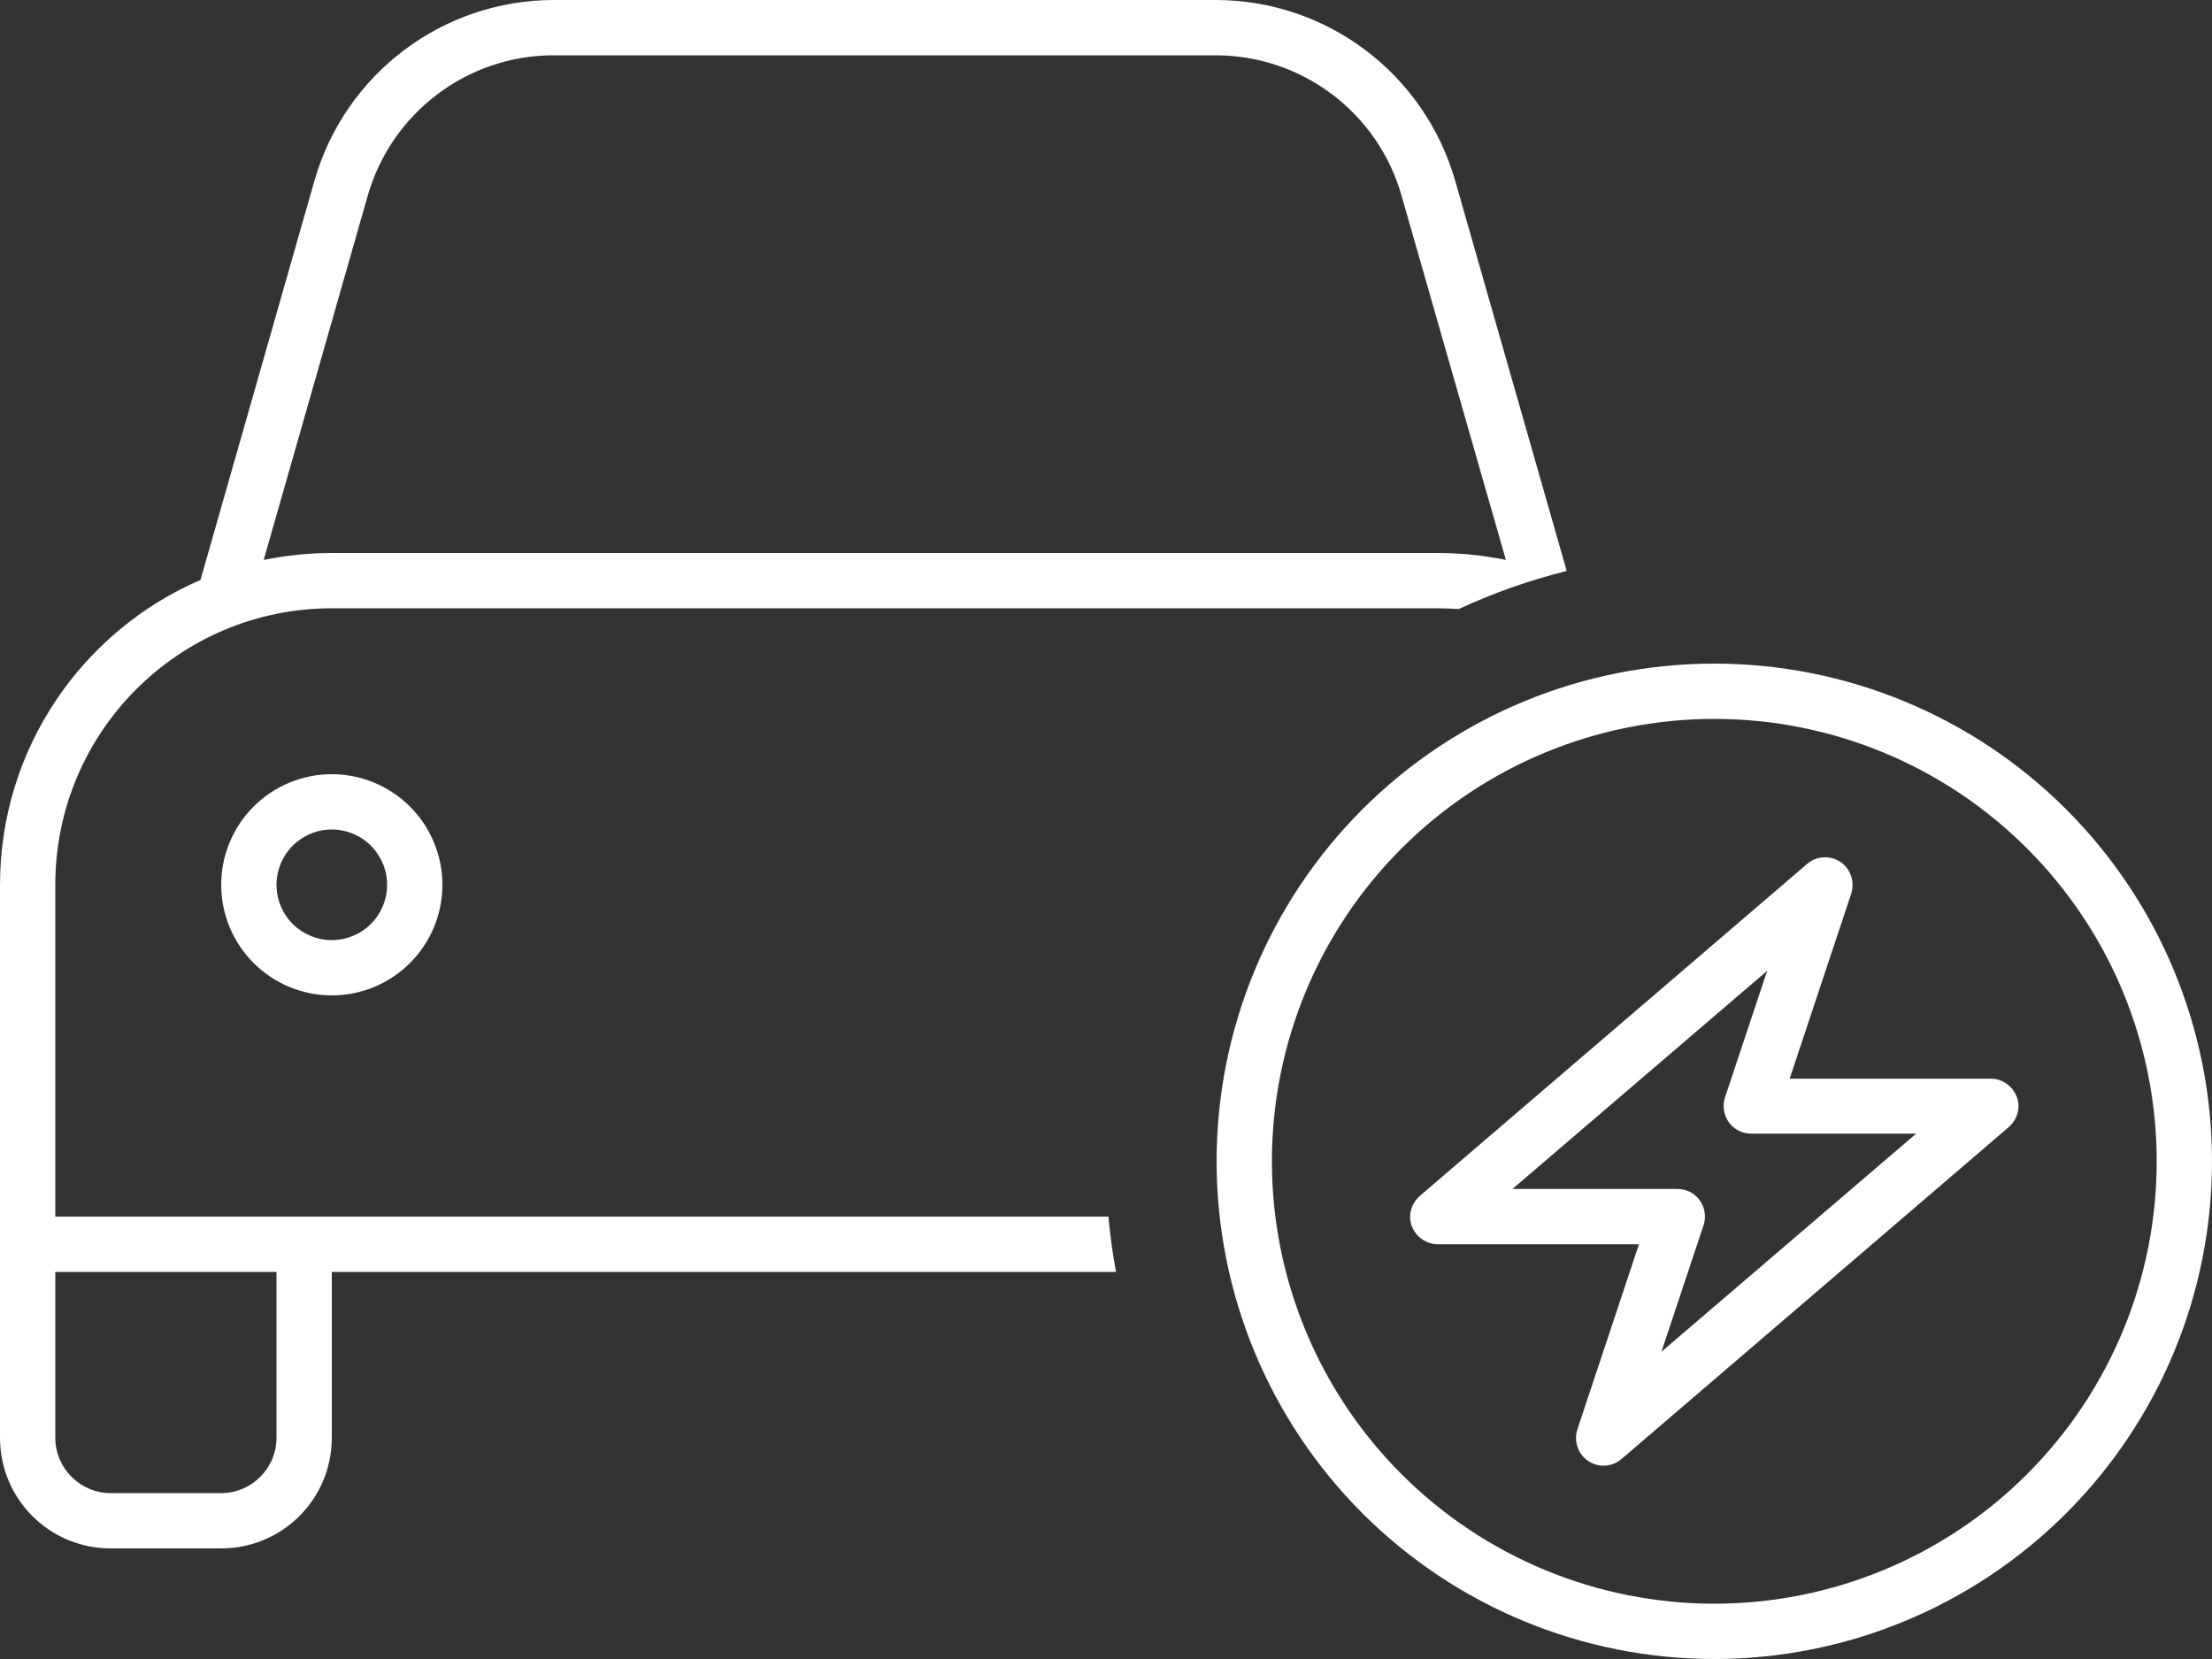 <svg width="60" height="45" viewBox="0 0 60 45" fill="none" xmlns="http://www.w3.org/2000/svg">
<rect x="0" y="0" width="60" height="45" fill="#333333" stroke="none"/>
<path d="M15.028 1.5H32.972C35.316 1.5 37.378 3.056 38.016 5.306L40.847 15.188C40.247 15.066 39.638 15 39 15H9C8.372 15 7.753 15.066 7.153 15.188L9.975 5.306C10.622 3.056 12.675 1.5 15.019 1.5H15.028ZM8.531 4.894L5.438 15.731C2.241 17.109 0 20.297 0 24V33V34.5V39C0 40.659 1.341 42 3 42H6C7.659 42 9 40.659 9 39V34.5H30.272C30.178 34.003 30.113 33.506 30.066 33H9H7.5H1.5V24C1.5 19.856 4.856 16.5 9 16.5H39C39.188 16.5 39.384 16.509 39.572 16.519C40.5 16.087 41.475 15.741 42.497 15.488L39.469 4.894C38.634 1.997 35.991 0 32.972 0H15.028C12.009 0 9.366 1.997 8.531 4.894ZM7.5 34.5V39C7.5 39.825 6.825 40.5 6 40.5H3C2.175 40.5 1.5 39.825 1.5 39V34.5H7.5ZM9 22.5C9.398 22.5 9.779 22.658 10.061 22.939C10.342 23.221 10.5 23.602 10.5 24C10.5 24.398 10.342 24.779 10.061 25.061C9.779 25.342 9.398 25.5 9 25.5C8.602 25.5 8.221 25.342 7.939 25.061C7.658 24.779 7.5 24.398 7.5 24C7.5 23.602 7.658 23.221 7.939 22.939C8.221 22.658 8.602 22.5 9 22.5ZM9 27C9.796 27 10.559 26.684 11.121 26.121C11.684 25.559 12 24.796 12 24C12 23.204 11.684 22.441 11.121 21.879C10.559 21.316 9.796 21 9 21C8.204 21 7.441 21.316 6.879 21.879C6.316 22.441 6 23.204 6 24C6 24.796 6.316 25.559 6.879 26.121C7.441 26.684 8.204 27 9 27ZM46.5 19.5C49.683 19.5 52.735 20.764 54.985 23.015C57.236 25.265 58.5 28.317 58.5 31.5C58.5 34.683 57.236 37.735 54.985 39.985C52.735 42.236 49.683 43.5 46.5 43.5C43.317 43.5 40.265 42.236 38.015 39.985C35.764 37.735 34.5 34.683 34.5 31.5C34.5 28.317 35.764 25.265 38.015 23.015C40.265 20.764 43.317 19.5 46.5 19.5ZM46.5 45C50.08 45 53.514 43.578 56.046 41.046C58.578 38.514 60 35.08 60 31.5C60 27.92 58.578 24.486 56.046 21.954C53.514 19.422 50.08 18 46.5 18C42.92 18 39.486 19.422 36.954 21.954C34.422 24.486 33 27.92 33 31.5C33 35.08 34.422 38.514 36.954 41.046C39.486 43.578 42.92 45 46.5 45ZM49.922 23.381C49.641 23.194 49.275 23.212 49.013 23.438L38.513 32.438C38.278 32.644 38.184 32.972 38.297 33.263C38.409 33.553 38.691 33.75 39 33.75H44.456L42.788 38.766C42.684 39.084 42.797 39.441 43.078 39.628C43.359 39.816 43.725 39.797 43.987 39.572L54.487 30.572C54.722 30.366 54.816 30.038 54.703 29.747C54.591 29.456 54.309 29.259 54 29.259H48.544L50.212 24.244C50.316 23.925 50.203 23.569 49.922 23.381ZM41.025 32.25L47.934 26.334L46.791 29.766C46.716 29.991 46.753 30.244 46.894 30.441C47.034 30.637 47.259 30.75 47.503 30.75H51.975L45.066 36.666L46.209 33.234C46.284 33.009 46.247 32.756 46.106 32.559C45.966 32.362 45.741 32.25 45.497 32.25H41.025Z" fill="white"/>
</svg>
